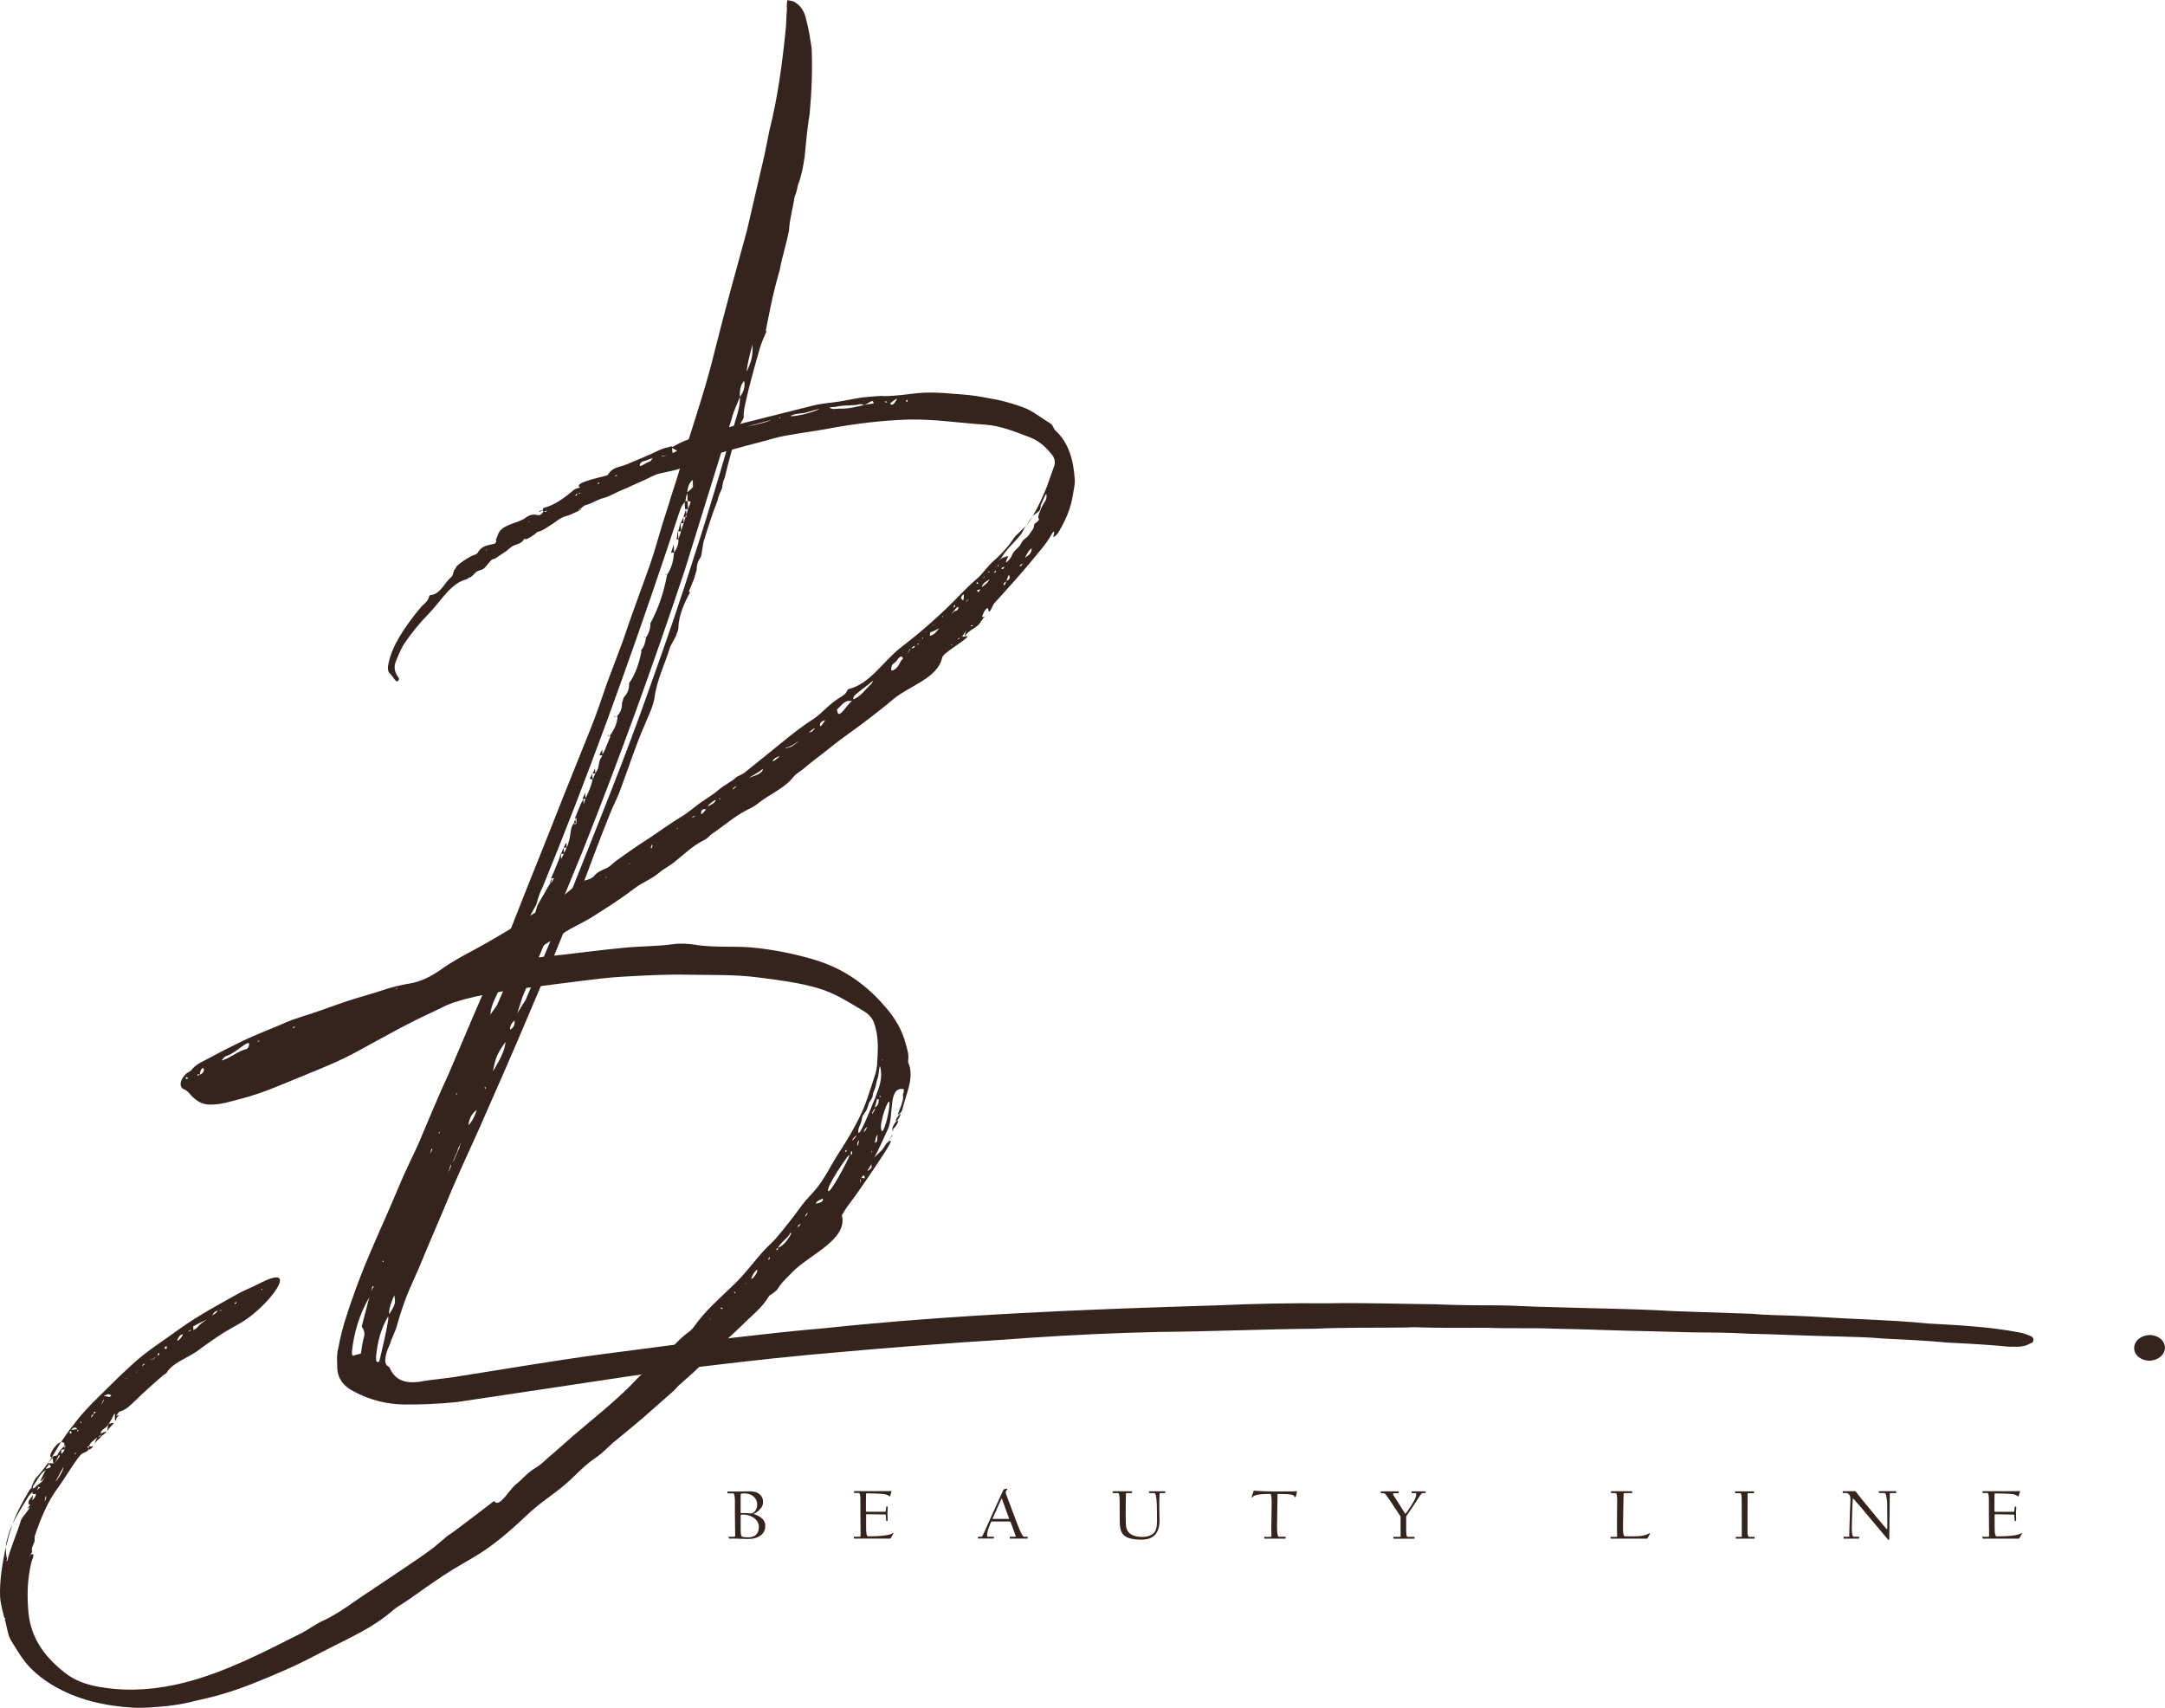 <?xml version="1.0" encoding="UTF-8"?> <svg xmlns="http://www.w3.org/2000/svg" width="71" height="56" viewBox="0 0 71 56" fill="none"><g clip-path="url(#clip0_8_3891)"><path fill-rule="evenodd" clip-rule="evenodd" d="M34.614 14.119C34.541 14.052 34.541 13.938 34.439 13.879C34.137 13.7 33.88 13.478 33.564 13.36C33.282 13.26 33.033 13.18 32.731 13.113C32.462 13.067 32.099 12.987 31.776 12.954C31.252 12.915 30.66 12.836 30.103 12.89C29.739 12.925 29.384 12.986 29.041 12.986C28.839 12.979 28.672 12.993 28.476 13.014C28.166 13.034 27.872 13.109 27.542 13.163C27.239 13.212 26.958 13.224 26.662 13.299L24.431 13.859C24.162 13.926 23.847 14.034 23.578 14.102C23.417 14.143 23.235 14.218 23.074 14.257C22.725 14.345 22.382 14.458 22.06 14.654C22.06 14.654 21.992 14.614 22 14.64C21.839 14.681 21.731 14.707 21.604 14.768C21.247 14.943 20.859 15.097 20.522 15.238C20.314 15.319 20.086 15.319 19.945 15.554C19.924 15.587 19.898 15.595 19.845 15.607C19.549 15.682 18.79 15.844 19.026 15.985C18.946 16.005 18.865 16.025 18.818 16.064C18.489 16.346 18.174 16.568 17.825 16.655C17.799 16.663 17.811 16.716 17.791 16.749L17.825 16.769C17.766 16.87 17.691 16.917 17.597 16.883C17.476 16.857 17.368 16.883 17.248 16.97C16.959 17.186 16.415 17.179 16.315 17.574C16.294 17.608 16.282 17.668 16.261 17.702L16.276 17.755C16.276 17.755 16.255 17.789 16.235 17.822L16.153 17.842C15.966 17.889 15.798 17.903 15.678 18.104C15.657 18.139 15.637 18.171 15.584 18.184C15.396 18.23 14.887 18.588 14.954 18.627C14.907 18.667 14.887 18.7 14.873 18.761C14.859 18.82 14.846 18.881 14.799 18.921C14.565 19.123 14.471 19.431 14.175 19.505C14.148 19.511 14.087 19.498 14.075 19.558C14.034 19.739 13.88 19.806 13.772 19.948C13.531 20.236 13.296 20.551 13.096 20.887C12.935 21.155 12.808 21.443 12.742 21.744C12.716 21.866 12.695 22.013 12.803 22.1C12.877 22.167 12.999 22.421 13.06 22.32C13.081 22.285 13.099 22.253 13.06 22.206C12.932 22.039 12.911 21.844 12.985 21.683C13.073 21.462 13.159 21.241 13.286 21.066C13.494 20.757 13.755 20.436 14.05 20.135C14.458 19.718 14.766 19.129 15.303 18.993C15.33 18.987 15.35 18.953 15.377 18.946C15.485 18.92 15.565 18.786 15.638 18.739C15.739 18.686 15.826 18.692 15.893 18.619L16.114 18.363C16.161 18.323 16.222 18.337 16.268 18.294L16.537 18.113C16.639 18.059 16.725 17.953 16.825 17.898C16.952 17.837 17.094 17.831 17.174 17.697C17.215 17.63 17.201 17.691 17.255 17.677C17.363 17.65 17.456 17.569 17.531 17.522C17.578 17.482 17.598 17.449 17.651 17.435C17.813 17.395 17.907 17.313 18.054 17.221C18.227 17.12 18.362 16.972 18.577 16.919C18.738 16.878 19.195 16.651 19.034 16.69C19.007 16.696 18.993 16.757 18.987 16.73C18.973 16.677 19.007 16.697 19.007 16.697C19.081 16.651 19.148 16.576 19.201 16.563C19.417 16.509 19.583 16.382 19.799 16.328C19.987 16.281 20.209 16.139 20.418 16.059C20.626 15.978 20.828 15.871 21.008 15.797C21.216 15.716 21.41 15.582 21.626 15.528C21.948 15.447 22.312 15.412 22.579 15.231C22.653 15.184 22.733 15.164 22.788 15.15C22.922 15.116 23.09 14.988 23.251 14.947C23.761 14.82 24.292 14.657 24.829 14.523C25.178 14.436 25.494 14.328 25.796 14.28C26.233 14.199 26.676 14.144 27.086 14.069C27.986 13.899 28.9 13.784 29.807 13.756C30.66 13.74 31.494 13.873 32.307 13.924C32.831 13.963 33.248 14.144 33.753 14.33C34.069 14.45 34.292 14.65 34.5 14.912C34.581 15.005 34.622 15.166 34.567 15.294L34.334 15.95C34.193 16.3 34.046 16.621 33.866 16.922C33.892 16.916 33.886 16.888 33.913 16.881C33.96 16.841 34.06 16.788 34.101 16.721C34.14 16.654 34.119 16.574 34.14 16.54C34.201 16.44 34.313 16.099 34.321 16.239C34.321 16.467 34.248 16.399 34.127 16.715C34.094 16.808 34.033 16.91 34.054 16.989C34.06 17.016 34.08 16.983 34.068 17.042C34.035 17.136 33.921 17.136 33.913 17.223C33.913 17.337 33.819 17.418 33.759 17.518C33.679 17.652 33.565 17.652 33.492 17.812C33.418 17.973 33.236 18.048 33.19 18.201C33.155 18.294 33.089 18.368 32.995 18.449C32.989 18.422 33.002 18.361 33.022 18.329C33.042 18.294 33.081 18.229 33.056 18.235C32.975 18.256 32.761 18.308 32.761 18.424C32.746 18.371 32.82 18.323 32.84 18.29C33.02 17.987 33.283 17.78 33.498 17.497C33.559 17.398 33.592 17.302 33.659 17.229L33.384 17.497C33.243 17.619 33.19 17.745 33.102 17.853C32.927 18.068 32.746 18.256 32.559 18.416C32.35 18.611 32.23 18.812 32.042 18.973C31.854 19.134 31.693 19.288 31.511 19.477C30.901 20.113 30.223 20.71 29.553 21.222C28.957 21.685 28.54 22.416 27.842 22.591C27.789 22.605 27.775 22.665 27.755 22.699C27.695 22.799 27.54 22.866 27.419 22.955C27.152 23.136 26.956 23.384 26.689 23.566C26.319 23.802 26.011 24.049 25.702 24.297C25.488 24.466 25.253 24.667 25.038 24.835L24.422 25.331C24.375 25.372 24.348 25.378 24.348 25.378C24.275 25.425 24.193 25.445 24.146 25.486C23.985 25.64 23.777 25.721 23.589 25.882C23.448 26.004 23.301 26.097 23.105 26.231C22.809 26.42 22.582 26.648 22.307 26.802C21.985 26.997 21.696 27.212 21.354 27.44C20.984 27.676 20.596 27.944 20.233 28.206C20.112 28.293 20.025 28.401 19.898 28.462C19.743 28.529 19.589 28.596 19.502 28.703C19.414 28.811 19.281 28.844 19.173 28.872C19.146 28.878 19.106 28.945 19.079 28.953C18.836 29.014 18.642 29.262 18.422 29.404C15.512 31.133 17.78 29.864 15.998 30.895C15.476 31.197 14.939 31.445 14.455 31.795C14.139 32.016 13.81 32.184 13.455 32.245C13.126 32.3 12.83 32.373 12.514 32.481C12.198 32.588 11.822 32.684 11.453 32.804C11.056 32.932 10.667 33.086 10.271 33.215C9.981 33.315 9.687 33.39 9.378 33.524C8.942 33.719 8.419 33.908 7.935 34.143C7.58 34.318 7.223 34.493 6.847 34.702C6.647 34.809 6.41 34.897 6.263 35.104C6.216 35.145 6.163 35.159 6.116 35.198C5.928 35.358 5.828 35.641 6.05 35.726C6.179 35.779 6.238 35.907 6.346 35.993C6.495 36.127 6.662 36.227 6.918 36.219C7.26 36.219 7.55 36.118 7.871 36.037C8.624 35.848 9.288 35.538 10.04 35.235C10.585 35.014 11.155 34.784 11.733 34.468C12.511 34.045 13.311 33.588 14.129 33.211L14.511 33.028C14.915 32.813 15.818 32.562 17.736 32.333L19.12 32.156C19.563 32.102 20.007 32.047 20.43 32.025C21.163 31.983 21.895 31.943 22.614 31.962C23.359 31.974 24.126 31.952 24.865 32.05C25.544 32.136 26.222 32.222 26.842 32.407C27.366 32.56 27.811 32.847 28.315 33.148C28.382 33.189 28.45 33.228 28.531 33.322C28.645 33.435 28.686 33.596 28.72 33.73C28.822 34.131 28.783 34.539 28.763 34.915C28.75 35.089 28.703 35.243 28.636 35.43C28.521 35.772 28.415 36.141 28.268 36.463C28.047 36.944 27.806 37.347 27.518 37.79C27.25 38.198 27.05 38.648 26.742 39.009C26.588 39.19 26.427 39.345 26.299 39.519C26.045 39.869 25.743 40.257 25.435 40.619C25.3 40.767 25.112 40.928 24.959 41.109C24.671 41.438 24.416 41.786 24.095 42.094C23.705 42.477 23.284 42.838 22.935 43.269C22.847 43.376 22.767 43.511 22.653 43.624L22.485 43.752C22.13 44.041 21.828 44.431 21.452 44.752C21.266 44.913 21.062 45.02 20.862 45.242C20.547 45.577 20.198 45.892 19.823 46.215C19.494 46.497 19.139 46.786 18.81 47.068L18.132 47.665C17.918 47.834 17.763 48.015 17.589 48.114C17.313 48.269 17.119 48.517 16.905 48.685C16.67 48.887 16.382 49.443 16.214 49.23L16.203 49.217C15.751 49.568 15.397 49.83 15.091 50.062C14.951 50.169 14.823 50.268 14.684 50.354C14.518 50.491 14.356 50.636 14.2 50.761C13.912 50.977 13.643 51.157 13.375 51.338L12.154 52.157C11.637 52.486 11.141 52.896 10.577 53.151C10.322 53.272 10.108 53.439 9.879 53.554C8.638 54.18 7.376 54.838 6.032 55.176C5.172 55.392 4.305 55.468 3.446 55.342C3.002 55.283 2.544 55.17 2.154 54.869C1.514 54.375 1.016 53.76 0.933 52.87C0.885 52.341 0.891 51.798 1.03 51.223C1.044 51.162 1.157 50.934 1.049 50.962L0.996 50.977C1.016 50.942 1.063 50.903 1.049 50.849C1.029 50.767 1.069 50.7 1.122 50.574C1.157 50.48 1.116 50.434 1.149 50.34C1.329 49.811 1.556 49.241 1.899 48.785C2.154 48.436 2.347 48.075 2.63 47.72C2.718 47.612 2.865 47.633 2.918 47.505C2.885 47.484 2.912 47.478 2.877 47.458C2.843 47.438 2.871 47.431 2.924 47.417C2.951 47.297 3.079 47.236 3.192 47.123C3.132 47.222 3.085 47.377 3.125 47.31C3.184 47.21 3.406 47.068 3.298 47.096L3.219 47.116C3.265 47.076 3.319 47.062 3.312 47.035C3.272 46.875 3.467 46.854 3.547 46.72L3.541 46.694L3.568 46.688L3.668 46.521C3.688 46.486 3.755 46.299 3.776 46.38C3.762 46.327 3.755 46.641 3.796 46.574L3.829 46.48C3.829 46.48 3.923 46.399 3.896 46.405L3.815 46.425C3.835 46.393 3.896 46.291 3.923 46.285C4.137 46.23 4.272 46.082 4.433 45.929C4.709 45.661 5.011 45.387 5.34 45.105C5.387 45.064 5.44 45.05 5.46 45.017C5.661 44.682 6.138 44.534 6.453 44.312C6.741 44.097 7.057 43.876 7.351 43.688L7.876 43.386C8.769 42.891 9.956 41.327 8.492 42.093C8.29 42.2 8.056 42.288 7.854 42.395C7.202 42.759 6.498 43.135 5.894 43.571C5.363 43.961 4.793 44.303 4.264 44.807C4.103 44.961 3.915 45.122 3.734 45.31C3.278 45.767 2.788 46.202 2.406 46.727C2.251 46.907 2.131 47.109 2.004 47.283C2.03 47.277 2.065 47.296 2.065 47.296C2.159 47.33 2.085 47.377 2.12 47.397C2.079 47.464 1.958 47.551 1.985 47.545C1.965 47.58 1.877 47.686 1.885 47.712C1.838 47.753 1.744 47.718 1.73 47.779L1.703 47.785C1.536 48.027 1.389 48.235 1.187 48.456C1.119 48.529 1.013 48.785 1.039 48.777L0.972 48.852C0.751 49.22 0.537 49.617 0.404 49.991C0.551 49.669 0.759 49.359 0.939 49.058C0.98 48.991 1.054 48.944 1.074 48.91C1.054 48.944 1.068 48.997 1.094 48.989C1.061 49.083 0.941 49.17 0.933 49.258C0.927 49.345 0.988 49.358 1.007 49.325L0.919 49.432C1.08 49.392 0.731 49.707 0.684 49.861C0.543 50.323 0.357 50.713 0.243 51.168C0.243 51.168 0.224 51.203 0.216 51.175C0.21 51.148 0.236 51.14 0.229 51.114C0.194 50.98 0.194 50.866 0.188 50.725C0.075 51.295 -0.019 51.831 0.003 52.366C0.011 52.62 0.227 53.363 0.166 53.123L0.152 53.069L0.146 53.043L0.179 53.063C0.179 53.063 0.158 53.097 0.164 53.123L0.185 53.204C0.24 53.417 0.266 53.639 0.36 53.785C0.509 54.033 0.658 54.28 0.825 54.495C1.074 54.802 1.398 55.063 1.735 55.262C2.542 55.743 3.45 55.941 4.377 55.994C4.754 56.013 5.142 55.972 5.506 55.938C5.728 55.91 5.975 55.875 6.165 55.828C6.567 55.727 6.95 55.66 7.373 55.524C8.01 55.336 8.655 55.06 9.3 54.783C9.79 54.575 10.294 54.306 10.723 54.085C11.482 53.695 12.254 53.36 12.885 52.801C13.026 52.68 13.228 52.574 13.422 52.438C13.783 52.176 14.158 51.917 14.514 51.678C15.477 51.039 15.862 51.022 17.246 49.712C17.407 49.559 17.595 49.397 17.763 49.269C18.098 49.014 18.367 48.832 18.669 48.557C18.924 48.322 19.192 48.027 19.535 47.8C19.802 47.617 19.978 47.403 20.192 47.235C20.594 46.906 20.997 46.577 21.346 46.262L22.071 45.624C22.165 45.544 22.205 45.476 22.252 45.435C22.554 45.161 22.91 44.872 23.198 44.543C23.533 44.173 23.982 43.805 24.37 43.422C24.666 43.121 24.981 42.898 25.222 42.497C25.242 42.464 25.295 42.45 25.344 42.409C25.391 42.369 25.464 42.322 25.485 42.288C25.626 42.054 25.813 41.893 25.993 41.705C26.537 41.141 27.812 40.65 27.609 39.847C27.689 39.713 27.769 39.579 27.856 39.471C28.071 39.189 28.279 38.882 28.445 38.64C28.694 38.266 29.45 37.193 29.141 37.44C29.121 37.473 29.101 37.506 29.115 37.447C29.068 37.486 29.027 37.554 28.988 37.621C28.907 37.755 28.759 37.849 28.672 37.957C28.846 37.628 28.972 37.341 29.121 37.018C29.322 36.569 29.124 35.68 29.589 35.705C29.677 35.711 29.63 35.751 29.636 35.778C29.65 35.831 29.603 35.871 29.61 35.898C29.671 36.14 29.342 36.648 29.483 36.528C29.53 36.487 29.577 36.449 29.591 36.388C29.697 35.906 29.952 35.443 29.83 34.961C29.816 34.908 29.769 34.833 29.783 34.773C29.816 34.566 29.742 34.385 29.702 34.224C29.586 33.769 29.343 33.374 29.06 33.047C28.407 32.272 27.646 31.751 26.718 31.472C26.1 31.285 25.468 31.16 24.849 31.087C24.17 31.001 23.478 31.09 22.792 30.977C22.584 30.945 22.321 30.924 22.074 30.959C21.549 31.034 21.033 31.021 20.474 31.076C19.58 31.158 18.727 31.286 17.806 31.375L17.335 31.437C17.335 31.437 17.268 31.397 17.288 31.364C17.309 31.33 17.382 31.285 17.409 31.277C17.623 31.222 17.77 31.015 17.972 30.907L18.442 30.619C18.783 30.391 19.173 30.236 19.516 30.007C19.959 29.725 20.402 29.443 20.784 29.148C21.045 28.941 21.361 28.833 21.596 28.632C21.784 28.471 21.966 28.396 22.154 28.235C22.462 27.988 22.737 27.719 23.093 27.545C23.22 27.484 23.281 27.384 23.354 27.337C23.771 27.061 24.046 26.793 24.475 26.571C24.577 26.517 24.73 26.45 24.824 26.37C25.226 26.041 25.723 25.86 26.025 25.47C26.112 25.363 26.239 25.303 26.333 25.222C26.662 24.94 26.977 24.719 27.333 24.43C27.642 24.182 27.985 23.953 28.32 23.699C28.655 23.443 28.99 23.189 29.32 22.906C29.816 22.496 30.751 22.234 30.896 21.57C30.91 21.51 30.957 21.47 31.004 21.429C31.239 21.228 31.958 20.791 31.662 20.866L31.635 20.872C31.756 20.671 31.97 20.617 32.105 20.47C32.172 20.395 32.225 20.269 32.299 20.222C32.246 20.236 32.219 20.242 32.211 20.216C32.238 20.096 32.379 19.862 32.405 19.968L32.419 20.021C32.454 20.155 32.546 19.846 32.614 19.773C33.083 19.257 33.553 18.739 33.988 18.202C34.162 17.987 34.296 17.841 34.417 17.639C34.437 17.607 34.572 17.345 34.57 17.459C34.564 17.546 34.523 17.613 34.551 17.605C34.605 17.591 34.672 17.518 34.713 17.451C34.954 17.048 35.115 16.666 35.181 16.251C35.2 16.105 35.261 15.889 35.246 15.723C35.206 15.107 35.056 14.519 34.611 14.116L34.614 14.119ZM25.594 13.709L25.541 13.723L25.588 13.683L25.594 13.709ZM25.219 13.804C24.984 13.892 24.359 14.021 24.574 13.966C24.788 13.912 25.453 13.717 25.219 13.804ZM26.837 13.427C26.427 13.616 25.763 13.697 25.97 13.616C26.151 13.541 26.272 13.569 26.433 13.528C26.541 13.502 26.964 13.366 26.836 13.427H26.837ZM23.594 14.271C23.486 14.297 23.143 14.411 23.271 14.352C23.4 14.291 23.702 14.244 23.594 14.271ZM28.645 13.229C28.565 13.249 28.451 13.249 28.343 13.277C28.074 13.344 27.806 13.411 27.517 13.399C27.429 13.393 27.329 13.446 27.196 13.366C27.302 13.339 27.363 13.352 27.416 13.338C27.686 13.271 27.955 13.318 28.223 13.249C28.249 13.243 28.317 13.282 28.343 13.276C28.451 13.248 28.611 13.095 28.631 13.174C28.637 13.201 28.672 13.221 28.645 13.227V13.229ZM22.185 14.796C22.13 14.809 22.064 14.883 22.05 14.829L22.042 14.689C22.11 14.729 22.238 14.782 22.185 14.796ZM22.869 14.567C22.789 14.587 22.648 14.707 22.628 14.628L22.622 14.601C22.622 14.601 22.609 14.547 22.636 14.54C22.69 14.526 22.77 14.506 22.864 14.54C22.864 14.54 22.899 14.561 22.87 14.567H22.869ZM21.324 15.125C21.189 15.16 20.954 15.361 20.981 15.239C20.994 15.18 21.041 15.139 21.122 15.119C21.23 15.092 21.303 15.044 21.41 15.018C21.363 15.058 21.351 15.117 21.324 15.125ZM21.82 14.943C21.767 14.957 21.712 14.969 21.679 14.949C21.82 14.943 21.928 14.915 21.82 14.943ZM29.027 13.16C29.054 13.154 29.087 13.173 29.095 13.199C29.033 13.187 29.007 13.194 29.027 13.16ZM29.411 13.093C29.331 13.227 29.27 13.327 29.188 13.233C29.282 13.152 29.45 13.026 29.411 13.093ZM29.766 13.146C29.772 13.173 29.719 13.185 29.713 13.16C29.706 13.134 29.733 13.126 29.733 13.126C29.733 13.126 29.753 13.091 29.76 13.12L29.766 13.146ZM20.242 15.596L20.134 15.623C20.187 15.609 20.181 15.582 20.208 15.576C20.208 15.576 20.267 15.59 20.241 15.596H20.242ZM19.652 15.858L19.597 15.872C19.597 15.872 19.632 15.779 19.644 15.832L19.651 15.858H19.652ZM18.921 16.242L18.868 16.256C18.868 16.256 18.861 16.23 18.888 16.222C18.888 16.222 18.909 16.187 18.935 16.181C18.916 16.215 18.922 16.242 18.922 16.242H18.921ZM19.021 16.187C18.995 16.194 18.987 16.167 18.96 16.173L19.013 16.159C19.013 16.159 19.048 16.18 19.02 16.186L19.021 16.187ZM17.766 16.76C17.772 16.786 17.766 16.76 17.733 16.739C17.759 16.733 17.753 16.705 17.759 16.733L17.766 16.76ZM17.686 16.78C17.659 16.786 17.706 16.747 17.706 16.747L17.733 16.741C17.739 16.768 17.712 16.774 17.712 16.774L17.686 16.78ZM17.888 16.786C17.861 16.793 17.853 16.766 17.853 16.766L17.907 16.752L17.933 16.746C17.986 16.732 17.886 16.786 17.886 16.786H17.888ZM17.345 17.123L17.338 17.097L17.373 17.117L17.346 17.123H17.345ZM15.969 18.009C15.948 18.043 15.962 18.096 15.955 18.07L15.948 18.043C15.942 18.017 15.989 17.976 15.969 18.009ZM33.661 17.237C33.72 17.136 33.781 17.036 33.869 16.928C33.808 17.03 33.748 17.129 33.661 17.237ZM33.83 18.02C33.817 18.195 33.656 18.235 33.615 18.301C33.662 18.146 33.856 17.898 33.83 18.02ZM32.748 18.491C32.734 18.552 32.742 18.578 32.715 18.584C32.709 18.558 32.728 18.524 32.748 18.491ZM32.689 18.592L32.629 18.578C32.656 18.572 32.689 18.592 32.689 18.592ZM32.944 18.584C32.923 18.619 32.903 18.652 32.877 18.658L32.85 18.664C32.836 18.611 32.889 18.597 32.944 18.583V18.584ZM32.44 18.739C32.44 18.739 32.474 18.759 32.446 18.765L32.385 18.751L32.438 18.737L32.44 18.739ZM33.446 18.542C33.467 18.508 33.493 18.502 33.548 18.488C33.481 18.561 33.434 18.602 33.446 18.542ZM32.593 18.786C32.614 18.751 32.632 18.719 32.66 18.712C32.675 18.765 32.621 18.779 32.593 18.786ZM32.285 18.92L32.264 18.954L32.238 18.96C32.238 18.96 32.325 18.854 32.285 18.92ZM32.199 19.255C32.219 19.107 32.354 19.074 32.447 18.993C32.394 19.121 32.294 19.174 32.199 19.255ZM32.044 19.095C32.07 19.088 32.078 19.115 32.078 19.115C32.078 19.115 32.084 19.141 32.058 19.149L32.023 19.129C32.023 19.129 32.017 19.102 32.044 19.095ZM33.005 19.052C32.986 19.087 32.938 19.24 32.925 19.187C32.898 19.079 32.966 19.119 33.005 19.052C33.025 19.018 33.078 18.778 33.105 18.886C33.139 19.02 33.025 19.02 33.005 19.052ZM32.066 19.402C32.059 19.375 32.025 19.355 32.051 19.349L32.16 19.322C32.113 19.363 32.08 19.456 32.066 19.402ZM31.561 19.67L31.522 19.623C31.488 19.603 31.616 19.428 31.61 19.516C31.604 19.603 31.604 19.717 31.563 19.67H31.561ZM31.69 19.723C31.71 19.69 31.729 19.656 31.757 19.65C31.716 19.717 31.649 19.79 31.69 19.723ZM31.273 19.884L31.294 19.851C31.313 19.818 31.32 19.845 31.327 19.871C31.327 19.871 31.288 19.938 31.28 19.912L31.273 19.885V19.884ZM31.428 19.93C31.408 20.079 31.32 19.957 31.2 20.158C31.233 20.065 31.453 19.81 31.428 19.93ZM30.898 20.207L30.924 20.2C30.924 20.2 30.91 20.26 30.904 20.235L30.898 20.208V20.207ZM30.596 20.481L30.629 20.501L30.602 20.508L30.596 20.481ZM30.34 20.716L30.367 20.71C30.373 20.737 30.314 20.724 30.34 20.716ZM30.489 20.851C30.51 20.816 30.489 20.737 30.516 20.731C30.596 20.71 30.697 20.657 30.798 20.603C30.712 20.71 30.651 20.81 30.489 20.851ZM30.228 20.946C30.248 20.912 30.275 20.905 30.275 20.905C30.281 20.932 30.254 20.938 30.228 20.946ZM31.893 20.528L31.867 20.534C31.84 20.54 31.832 20.514 31.832 20.514L31.887 20.501C31.887 20.501 31.92 20.522 31.893 20.528ZM30.134 21.027C30.16 21.021 30.154 20.994 30.181 20.988C30.181 20.988 30.16 21.021 30.134 21.027ZM31.679 20.696C31.659 20.729 31.632 20.851 31.64 20.877C31.613 20.883 31.579 20.863 31.552 20.871C31.64 20.765 31.713 20.603 31.679 20.696ZM30.074 21.128C30.101 21.122 30.121 21.088 30.121 21.088C30.136 21.142 30.107 21.149 30.074 21.128ZM29.88 21.262C29.927 21.222 29.948 21.189 30.001 21.175C29.995 21.261 29.933 21.248 29.88 21.262ZM29.774 21.403C29.813 21.336 29.827 21.275 29.854 21.269C29.86 21.295 29.692 21.537 29.774 21.403ZM31.433 20.958L31.407 20.965C31.407 20.965 31.427 20.93 31.453 20.924L31.48 20.918C31.467 20.941 31.451 20.954 31.433 20.958ZM29.553 21.659C29.473 21.793 29.426 21.947 29.238 21.994C29.212 21.886 29.245 21.793 29.318 21.746C29.419 21.693 29.506 21.47 29.58 21.538C29.653 21.605 29.573 21.626 29.553 21.659ZM31.198 21.16L31.192 21.133C31.21 21.129 31.221 21.136 31.225 21.153L31.198 21.16ZM28.949 22.095C28.967 22.091 28.984 22.086 29.002 22.081L28.949 22.095ZM28.506 22.491C28.345 22.646 28.244 22.813 27.989 22.934C27.963 22.827 28.063 22.774 28.157 22.693C28.298 22.573 28.445 22.477 28.633 22.317C28.6 22.41 28.553 22.451 28.506 22.491ZM27.466 23.351L27.446 23.271C27.56 23.157 27.667 23.017 27.802 22.983C27.828 22.977 27.889 22.989 27.942 22.977C27.755 23.137 27.52 23.566 27.466 23.352V23.351ZM26.89 23.781C26.903 23.607 27.031 23.661 27.072 23.594C27.033 23.661 26.892 23.895 26.89 23.781ZM26.723 23.909C26.643 23.929 26.656 23.982 26.629 23.989C26.576 24.003 26.521 24.017 26.474 24.057C26.548 24.011 26.615 23.936 26.689 23.889C26.689 23.889 26.75 23.901 26.721 23.909H26.723ZM25.978 24.466C25.904 24.513 25.817 24.506 25.77 24.547C25.77 24.547 25.763 24.52 25.79 24.513C25.951 24.472 26.072 24.385 26.192 24.297C26.125 24.371 26.051 24.418 25.976 24.466H25.978ZM25.373 24.903C25.441 24.829 25.521 24.809 25.576 24.795C25.414 24.949 25.259 25.016 25.373 24.903ZM24.555 25.506C24.702 25.413 24.857 25.346 24.998 25.224C24.998 25.224 25.024 25.218 25.018 25.191C25.032 25.358 24.79 25.419 24.555 25.506ZM24.165 25.774L24.024 25.895C24.038 25.835 24.085 25.795 24.165 25.774ZM23.616 26.197C23.622 26.224 23.555 26.183 23.581 26.177L23.609 26.171L23.616 26.197ZM23.461 26.264C23.4 26.364 23.293 26.392 23.22 26.439C23.213 26.412 23.24 26.404 23.259 26.372C23.306 26.331 23.52 26.164 23.461 26.264ZM22.991 26.666C22.997 26.579 23.018 26.546 23.099 26.526C23.099 26.526 23.134 26.546 23.159 26.539C23.093 26.612 22.985 26.754 22.991 26.666ZM22.789 26.774L22.736 26.788C22.742 26.815 22.683 26.802 22.683 26.802C22.736 26.788 22.73 26.762 22.756 26.755C22.756 26.755 22.816 26.768 22.789 26.776V26.774ZM22.232 27.17L22.179 27.184L22.226 27.144L22.232 27.17ZM21.366 27.814C21.36 27.788 21.305 27.8 21.332 27.794C21.358 27.788 21.372 27.727 21.365 27.701C21.365 27.701 21.391 27.694 21.399 27.721C21.399 27.721 21.372 27.843 21.366 27.814ZM20.608 28.318L20.635 28.312L20.662 28.306C20.668 28.332 20.582 28.326 20.608 28.32V28.318ZM19.87 28.789L19.863 28.763L19.89 28.756C19.89 28.756 19.876 28.816 19.87 28.791V28.789ZM13.016 32.418L13.023 32.445C13.016 32.418 12.988 32.425 12.988 32.425C12.988 32.425 13.002 32.365 13.008 32.392L13.015 32.418H13.016ZM9.652 33.691C9.626 33.697 9.579 33.738 9.599 33.705C9.613 33.683 9.628 33.67 9.646 33.665C9.646 33.665 9.673 33.658 9.679 33.685L9.652 33.691ZM8.168 34.264C8.142 34.384 8.088 34.398 8.06 34.404C7.791 34.471 7.536 34.706 7.268 34.773C7.329 34.674 7.403 34.625 7.456 34.613C7.697 34.552 8.22 34.022 8.167 34.264H8.168ZM8.505 34.122L8.485 34.156C8.485 34.156 8.423 34.142 8.45 34.136L8.477 34.129C8.477 34.129 8.524 34.09 8.503 34.123L8.505 34.122ZM6.558 35.237C6.537 35.157 6.651 34.928 6.684 35.062C6.705 35.142 6.611 35.223 6.558 35.237ZM6.135 35.372L6.108 35.379C6.082 35.385 6.088 35.297 6.122 35.318L6.157 35.338C6.191 35.358 6.136 35.372 6.136 35.372H6.135ZM6.478 35.258L6.471 35.232L6.498 35.226C6.525 35.219 6.531 35.246 6.559 35.24C6.504 35.254 6.485 35.287 6.478 35.26V35.258ZM28.928 34.77L28.922 34.744L28.957 34.763L28.93 34.769L28.928 34.77ZM28.716 35.964C28.521 36.439 28.154 37.358 28.146 37.104C28.146 36.99 28.172 36.982 28.24 36.795C28.273 36.701 28.252 36.62 28.34 36.513C28.428 36.405 28.46 36.311 28.487 36.191C28.52 36.098 28.614 36.017 28.62 35.931C28.62 35.817 28.688 35.744 28.714 35.622C28.741 35.502 28.767 35.382 28.8 35.287C28.827 35.166 28.839 34.878 28.867 34.986C28.955 35.333 28.835 35.648 28.716 35.964ZM28.863 35.982C28.857 35.956 28.816 35.909 28.85 35.929L28.883 35.949L28.863 35.984V35.982ZM28.822 36.049C28.808 36.108 28.822 36.163 28.783 36.23C28.763 36.263 28.716 36.303 28.689 36.31L28.763 36.035C28.763 36.035 28.797 36.056 28.824 36.049H28.822ZM29.171 36.188C29.165 36.503 28.958 37.266 28.904 37.052L28.897 37.026C28.836 36.785 29.177 35.873 29.171 36.188ZM28.6 36.531C28.586 36.478 28.653 36.403 28.694 36.336C28.706 36.391 28.64 36.464 28.6 36.531ZM29.514 36.53C29.581 36.456 29.475 36.711 29.4 36.757C29.326 36.804 29.42 36.609 29.514 36.53ZM28.338 37.082C28.352 37.023 28.398 36.982 28.446 36.941C28.393 37.069 28.305 37.177 28.338 37.082ZM29.426 36.751C29.5 36.704 29.414 36.926 29.292 37.011C29.298 37.04 29.285 37.099 29.265 37.133C29.285 37.1 29.271 37.046 29.265 37.019C29.238 37.026 29.325 36.806 29.426 36.751ZM27.963 37.403L27.956 37.377C27.949 37.35 28.13 37.161 28.071 37.263C28.032 37.33 27.983 37.37 27.983 37.37L27.963 37.405V37.403ZM8.593 42.271L8.599 42.297C8.581 42.301 8.57 42.294 8.564 42.277C8.564 42.277 8.585 42.242 8.591 42.271H8.593ZM28.777 37.228C28.758 37.375 28.797 37.422 28.697 37.476C28.677 37.397 28.783 37.141 28.777 37.228ZM28.166 37.411C28.16 37.498 28.125 37.592 28.119 37.565C28.093 37.458 28.18 37.35 28.166 37.411ZM29.26 37.221C29.307 37.18 29.221 37.288 29.16 37.387C29.201 37.32 29.234 37.227 29.26 37.221ZM7.708 42.721C7.702 42.695 7.789 42.701 7.761 42.707C7.735 42.714 7.769 42.734 7.741 42.742L7.714 42.748L7.688 42.754C7.681 42.728 7.714 42.748 7.708 42.72V42.721ZM27.711 37.752C27.711 37.752 27.75 37.685 27.758 37.712L27.764 37.738L27.744 37.773L27.711 37.752ZM29.162 37.387C29.17 37.414 29.141 37.422 29.149 37.448L29.123 37.455C29.116 37.428 29.143 37.422 29.163 37.387H29.162ZM27.806 38.013C27.639 38.368 27.091 39.36 27.163 38.972C27.216 38.73 28.068 37.464 27.806 38.013ZM27.947 37.777C27.953 37.804 27.941 37.865 27.914 37.871L27.9 37.818C27.894 37.791 27.934 37.724 27.941 37.751L27.947 37.777ZM7.146 42.976C7.107 43.043 7.032 43.089 6.958 43.136L6.999 43.069C7.019 43.035 7.066 42.996 7.146 42.976ZM7.26 42.976L7.234 42.982L7.199 42.962L7.226 42.955C7.226 42.955 7.285 42.968 7.26 42.974V42.976ZM28.592 37.73C28.598 37.757 28.606 37.784 28.579 37.79C28.573 37.763 28.592 37.73 28.592 37.73ZM6.334 43.493C6.509 43.394 6.662 43.325 6.789 43.266C6.716 43.312 6.642 43.359 6.548 43.44C6.501 43.481 6.442 43.582 6.36 43.601L6.334 43.609C6.354 43.575 6.334 43.493 6.334 43.493ZM6.28 43.621C6.254 43.627 6.199 43.642 6.179 43.674C6.193 43.615 6.219 43.607 6.28 43.621ZM5.817 43.936C5.87 43.808 5.917 43.769 5.999 43.748C5.992 43.835 5.784 44.03 5.817 43.936ZM28.586 38.272C28.592 38.298 28.404 38.459 28.465 38.359L28.586 38.158C28.565 38.191 28.579 38.245 28.586 38.272ZM5.44 44.144C5.44 44.144 5.466 44.138 5.474 44.164C5.474 44.164 5.468 44.251 5.434 44.231L5.401 44.211C5.366 44.191 5.421 44.178 5.44 44.144ZM28.357 38.613C28.371 38.666 28.27 38.607 28.243 38.613C28.29 38.573 28.331 38.506 28.345 38.559L28.359 38.612L28.357 38.613ZM4.947 44.577C4.973 44.571 5.008 44.591 5.008 44.591C5.022 44.531 5.075 44.518 5.175 44.463C5.175 44.463 5.169 44.437 5.182 44.376L5.235 44.362C5.208 44.368 5.221 44.423 5.221 44.423C5.194 44.429 5.174 44.463 5.174 44.463C5.072 44.517 5.053 44.551 5.006 44.591C5.006 44.591 4.919 44.585 4.945 44.577H4.947ZM28.219 38.758C28.213 38.732 28.199 38.679 28.219 38.645C28.226 38.671 28.246 38.866 28.219 38.758ZM4.724 44.719C4.724 44.719 4.759 44.739 4.731 44.746C4.704 44.752 4.684 44.786 4.684 44.786L4.657 44.792C4.677 44.758 4.698 44.725 4.724 44.719ZM26.742 39.471C26.782 39.404 26.829 39.364 26.883 39.349L26.983 39.295C27.017 39.429 26.848 39.443 26.742 39.469V39.471ZM4.477 44.98L4.504 44.973L4.457 45.014L4.477 44.98ZM4.101 45.189C4.101 45.189 4.216 45.189 4.189 45.195C4.162 45.201 4.101 45.189 4.101 45.189L4.081 45.221C4.081 45.221 4.075 45.195 4.101 45.189ZM26.482 39.794C26.462 39.828 26.441 39.861 26.394 39.901C26.429 39.808 26.494 39.735 26.482 39.794ZM3.417 45.76L3.444 45.753C3.499 45.739 3.544 45.699 3.579 45.719C3.613 45.739 3.672 45.753 3.646 45.76C3.619 45.766 3.607 45.827 3.572 45.806C3.538 45.786 3.364 45.773 3.417 45.76ZM26.167 40.242C26.153 40.188 26.2 40.148 26.255 40.134C26.235 40.168 26.214 40.201 26.167 40.242ZM3.397 45.906L3.403 45.933C3.409 45.959 3.403 45.933 3.377 45.939C3.383 45.965 3.363 45.998 3.342 46.032C3.301 46.099 3.389 45.878 3.395 45.904L3.397 45.906ZM25.939 40.469C25.838 40.636 25.718 40.837 25.51 40.918C25.51 40.918 25.524 40.971 25.497 40.978L25.471 40.984C25.444 40.99 25.464 40.957 25.464 40.957C25.483 40.923 25.491 40.951 25.511 40.917C25.652 40.681 25.834 40.608 25.928 40.415C25.934 40.441 25.961 40.435 25.942 40.468L25.939 40.469ZM2.995 46.463C3.001 46.376 3.062 46.388 3.082 46.355C3.082 46.355 3.068 46.302 3.096 46.296L3.123 46.29C3.123 46.29 3.15 46.283 3.129 46.316C3.109 46.351 3.082 46.357 3.082 46.357C3.062 46.39 2.982 46.524 2.995 46.465V46.463ZM2.639 46.638L2.633 46.611C2.627 46.584 2.667 46.631 2.667 46.631C2.667 46.631 2.653 46.692 2.647 46.666L2.641 46.639L2.639 46.638ZM2.525 46.865L2.329 46.886C2.356 46.879 2.35 46.851 2.376 46.845C2.423 46.804 2.505 46.784 2.525 46.865ZM2.311 46.92C2.343 46.94 2.358 46.993 2.331 46.999L2.304 47.006C2.278 47.012 2.284 46.926 2.311 46.918V46.92ZM2.566 46.912L2.545 46.946L2.519 46.953C2.537 46.949 2.543 46.937 2.539 46.918L2.533 46.892C2.559 46.886 2.586 46.878 2.567 46.912H2.566ZM25.242 41.215C25.222 41.249 25.248 41.241 25.248 41.241C25.228 41.276 25.215 41.335 25.208 41.308L25.201 41.282C25.195 41.255 25.261 41.18 25.242 41.215ZM3.533 46.898C3.492 46.965 3.539 46.811 3.546 46.723L3.566 46.689L3.699 46.655C3.807 46.628 3.591 46.795 3.532 46.897L3.533 46.898ZM1.7 47.785C1.533 47.8 1.814 47.33 2.001 47.283L1.7 47.785ZM3.486 46.939C3.539 46.925 3.352 47.087 3.298 47.101C3.272 47.107 3.319 47.066 3.312 47.04C3.298 46.985 3.433 46.953 3.488 46.939H3.486ZM24.838 41.659C24.819 41.806 24.611 42.002 24.644 41.907C24.671 41.787 24.844 41.572 24.838 41.659ZM2.116 47.395C2.184 47.434 2.123 47.422 2.116 47.509V47.395ZM2.116 47.509C2.11 47.597 2.037 47.644 2.016 47.676C2.002 47.623 2.016 47.562 2.01 47.536C2.037 47.53 2.124 47.536 2.118 47.509H2.116ZM2.923 47.534L2.916 47.508L2.91 47.481C2.905 47.464 2.909 47.443 2.923 47.42C2.957 47.441 3.01 47.427 3.037 47.42C3.064 47.414 3.023 47.48 2.996 47.488C2.97 47.494 2.976 47.522 2.923 47.534ZM24.462 42.093L24.436 42.099L24.456 42.066L24.462 42.093ZM1.916 47.731L1.969 47.717C1.936 47.81 1.843 47.892 1.781 47.993C1.822 47.926 1.902 47.792 1.916 47.731ZM1.735 47.804C1.728 47.892 1.741 47.946 1.755 47.999C1.749 47.973 1.634 47.973 1.581 47.987C1.594 47.926 1.688 47.846 1.735 47.806V47.804ZM2.467 47.648C2.467 47.648 2.514 47.608 2.494 47.642L2.473 47.676C2.453 47.711 2.447 47.682 2.447 47.682L2.467 47.648ZM24.109 42.381L24.116 42.408C24.123 42.434 24.082 42.388 24.076 42.361C24.07 42.335 24.109 42.381 24.135 42.375L24.109 42.381ZM1.587 48.012C1.647 48.026 1.661 48.079 1.667 48.105C1.594 48.152 1.533 48.139 1.512 48.172C1.492 48.093 1.606 48.093 1.587 48.012ZM1.493 48.207C1.44 48.333 1.259 48.636 1.353 48.554C1.446 48.473 1.514 48.4 1.553 48.333C1.493 48.434 1.4 48.514 1.345 48.642C1.359 48.582 1.379 48.548 1.359 48.582C1.318 48.65 1.071 48.798 1.177 48.77C1.124 48.784 1.096 48.79 1.075 48.824C1.069 48.798 1.082 48.737 1.082 48.737C1.229 48.529 1.296 48.342 1.49 48.207H1.493ZM1.857 48.514C1.936 48.38 2.124 47.991 2.077 48.146C2.018 48.359 1.736 48.715 1.857 48.514ZM23.672 42.919L23.639 42.899L23.633 42.873C23.659 42.866 23.666 42.893 23.692 42.885C23.692 42.885 23.706 42.938 23.672 42.919ZM1.32 48.763C1.299 48.796 1.246 48.81 1.205 48.877C1.22 48.816 1.265 48.777 1.259 48.749C1.293 48.77 1.32 48.763 1.32 48.763ZM23.302 43.267L23.268 43.247L23.295 43.241L23.301 43.267H23.302ZM1.091 48.991C1.118 48.985 1.179 48.997 1.173 48.971C1.193 49.052 1.126 49.125 1.058 49.199C1.072 49.138 1.071 49.024 1.091 48.991ZM1.462 49.211C1.482 49.177 1.495 49.004 1.509 49.057C1.536 49.164 1.442 49.244 1.462 49.211ZM0.925 49.459L0.891 49.439L0.917 49.432C0.917 49.432 0.957 49.479 0.924 49.459H0.925ZM1.623 49.512L1.617 49.486L1.644 49.479L1.623 49.514V49.512ZM0.401 49.989C0.374 50.109 0.341 50.203 0.307 50.298C0.26 50.452 0.24 50.599 0.186 50.727C0.213 50.493 0.293 50.245 0.399 49.991L0.401 49.989ZM0.967 50.986L0.988 51.065C0.974 51.012 0.947 51.019 0.974 51.012C0.974 51.012 0.947 51.019 0.967 50.986Z" fill="#35241D"></path><path fill-rule="evenodd" clip-rule="evenodd" d="M66.639 43.83C66.504 43.771 66.371 43.712 66.205 43.687C65.246 43.503 64.225 43.451 63.239 43.398C62.58 43.331 61.889 43.297 61.198 43.263C60.409 43.233 59.618 43.172 58.829 43.142C58.369 43.13 57.909 43.119 57.416 43.077L54.95 42.994C54.028 42.938 53.076 42.916 52.123 42.894L50.808 42.857C50.249 42.851 49.723 42.809 49.164 42.802C48.476 42.802 47.787 42.799 47.095 42.767C45.913 42.756 44.73 42.712 43.517 42.735C42.335 42.724 41.154 42.746 39.943 42.801C35.617 42.933 31.294 43.099 26.951 43.56C26.036 43.635 25.089 43.744 24.143 43.852C22.642 44.019 21.141 44.219 19.641 44.418C18.141 44.618 16.61 44.885 15.112 45.117C14.657 45.203 14.198 45.224 13.743 45.31C13.319 45.362 12.954 45.281 12.769 44.831C12.6 44.741 12.628 44.608 12.653 44.445C12.68 44.312 12.739 44.18 12.799 44.045C12.855 43.847 12.977 43.645 13.032 43.414C13.145 43.016 13.289 42.584 13.467 42.185L13.735 41.584C14.089 40.719 14.475 39.85 14.829 38.984C15.214 38.085 15.634 37.216 16.019 36.314C16.673 34.845 17.295 33.379 17.916 31.912C18.005 31.712 18.096 31.544 18.154 31.378L18.685 30.079C19.07 29.179 19.387 28.248 19.74 27.35L20.004 26.684C20.122 26.384 20.273 26.116 20.36 25.851C20.623 25.152 20.851 24.422 21.149 23.755C21.266 23.455 21.418 23.187 21.468 22.858C21.54 22.3 21.811 21.763 21.981 21.2L22.163 20.865C22.191 20.765 22.252 20.665 22.247 20.567C22.262 20.174 22.44 19.773 22.622 19.438V19.405H22.587C22.647 19.271 22.705 19.105 22.764 18.971L22.849 18.673V18.706C22.841 18.511 22.9 18.377 22.993 18.241L23.069 17.78C23.212 17.315 23.354 16.852 23.531 16.418C23.556 16.253 23.617 16.153 23.677 16.019C23.703 15.886 23.699 15.79 23.76 15.688C23.897 15.127 24.037 14.597 24.209 14.066C24.235 13.934 24.329 13.832 24.389 13.698C24.381 13.534 24.408 13.403 24.434 13.271C24.569 12.644 24.74 12.048 24.909 11.451C24.965 11.253 25.054 11.052 25.143 10.852H25.111L25.27 10.061C25.35 9.665 25.461 9.235 25.574 8.838C25.652 8.41 25.796 7.977 25.876 7.55C25.892 7.19 26.006 6.825 26.056 6.463C26.116 6.329 26.142 6.198 26.169 6.065C26.286 5.766 26.338 5.47 26.388 5.141C26.432 4.68 26.476 4.189 26.552 3.728C26.618 3.005 26.649 2.285 26.616 1.567C26.57 1.276 26.523 0.95 26.443 0.66C26.399 0.434 26.291 0.209 26.089 0.087C26.02 0.025 25.921 0.03 25.823 0.002C25.796 0.134 25.801 0.231 25.806 0.329C25.782 0.527 25.793 0.755 25.768 0.951C25.655 2.068 25.51 3.186 25.233 4.278C25.179 4.542 25.126 4.805 25.073 5.07L24.498 7.549C24.134 8.873 23.767 10.197 23.436 11.519C23.188 12.544 22.87 13.506 22.556 14.501C22.385 15.064 22.216 15.662 22.014 16.259C21.901 16.657 21.756 17.056 21.643 17.454C21.502 17.951 21.36 18.415 21.185 18.881C20.923 19.612 20.66 20.311 20.43 21.008L19.904 22.406C19.73 22.903 19.558 23.435 19.352 23.936L18.469 26.133C17.911 27.565 17.321 28.997 16.764 30.428C16.319 31.462 15.875 32.496 15.43 33.53L14.72 35.198C14.361 35.967 14.037 36.765 13.711 37.532C13.472 38.033 13.232 38.535 13.026 39.034C12.553 40.168 12.013 41.271 11.607 42.434C11.404 42.999 11.202 43.598 11.097 44.191C11.041 44.389 11.05 44.585 11.06 44.78C11.046 45.173 11.255 45.457 11.625 45.636C12.13 45.908 12.694 46.045 13.251 46.053C13.841 46.059 14.399 46.032 14.987 45.973L18.768 45.407C20.006 45.22 21.211 45.033 22.451 44.878C23.756 44.721 25.093 44.56 26.433 44.434C27.903 44.301 29.408 44.167 30.879 44.066C31.828 43.989 32.776 43.946 33.725 43.869C35.131 43.773 36.572 43.705 37.981 43.674C39.688 43.662 41.422 43.582 43.128 43.568C44.143 43.521 45.129 43.542 46.145 43.528L46.34 43.518C47.162 43.546 47.983 43.542 48.77 43.537C49.526 43.568 50.246 43.535 50.969 43.567C52.02 43.584 53.073 43.634 54.124 43.651L55.47 43.687C56.093 43.691 56.717 43.694 57.342 43.732C58.327 43.752 59.347 43.804 60.332 43.824C60.792 43.837 61.284 43.846 61.745 43.889C62.436 43.924 63.159 43.955 63.851 44.022C64.541 44.056 65.2 44.091 65.892 44.158C66.055 44.15 66.221 44.175 66.351 44.136C66.45 44.131 66.545 44.061 66.641 44.025C66.705 43.989 66.698 43.86 66.631 43.83H66.639ZM24.677 11.298C24.696 11.689 24.636 11.856 24.489 12.19C24.508 11.895 24.594 11.63 24.677 11.298ZM24.264 13.017C24.254 12.822 24.278 12.624 24.403 12.488C24.445 12.681 24.387 12.848 24.264 13.017C24.275 13.244 24.218 13.444 24.162 13.642C23.708 15.166 23.284 16.657 22.795 18.151C22.338 19.611 21.847 21.038 21.322 22.501C20.511 24.826 19.567 27.125 18.656 29.422L17.237 32.79C17.144 32.925 17.053 33.092 16.961 33.228L17.133 32.698C17.781 31.099 18.462 29.499 19.11 27.899C20.316 24.868 21.421 21.81 22.459 18.689L24.001 13.714C24.055 13.483 24.176 13.248 24.264 13.015V13.017ZM23.536 12.887L23.448 13.12C23.478 13.053 23.506 12.954 23.536 12.887ZM22.715 15.737L22.727 15.966C22.664 16.035 22.601 16.102 22.537 16.137C22.562 15.972 22.589 15.841 22.715 15.737ZM17.114 30.868C17.16 30.441 17.371 30.038 17.584 29.67C17.64 29.472 17.697 29.273 17.788 29.106C19.262 25.508 20.571 21.885 21.812 18.198L22.244 16.903C22.302 16.736 22.329 16.605 22.454 16.468V16.435H22.485C22.481 16.337 22.509 16.239 22.539 16.172L22.551 16.432C22.584 16.432 22.617 16.429 22.651 16.46L22.564 16.693C22.534 16.76 22.537 16.825 22.506 16.858C22.506 16.891 22.509 16.924 22.51 16.956H22.478C22.448 17.025 22.451 17.09 22.421 17.156C22.392 17.223 22.363 17.321 22.335 17.421L22.249 17.686C22.257 17.85 22.197 17.983 22.105 18.118C22.085 18.38 22.03 18.613 21.877 18.848C21.772 19.408 21.599 19.94 21.327 20.442C21.335 20.606 21.277 20.771 21.185 20.907C21.16 21.071 21.133 21.203 21.008 21.34H21.041C20.961 21.735 20.846 22.1 20.63 22.404C20.64 22.601 20.58 22.733 20.455 22.87C20.425 22.937 20.428 23.003 20.397 23.037C20.407 23.232 20.347 23.366 20.222 23.502C20.189 23.502 20.154 23.472 20.122 23.474C20.156 23.505 20.189 23.504 20.222 23.502H20.255C20.233 23.73 20.144 23.931 19.989 24.134C19.954 24.102 19.921 24.104 19.888 24.106C19.921 24.106 19.956 24.135 19.989 24.134H20.021L19.845 24.566C19.815 24.633 19.785 24.7 19.754 24.734V24.767C19.726 24.834 19.694 24.868 19.665 24.935L19.611 25.199C19.582 25.266 19.55 25.3 19.52 25.366L19.431 25.565C19.405 25.698 19.347 25.863 19.287 25.997C19.258 26.064 19.228 26.132 19.197 26.166V26.199C19.168 26.266 19.17 26.298 19.14 26.366L19.132 26.202L19.041 26.37C18.982 26.504 18.924 26.67 18.865 26.804L18.868 26.869C18.868 26.837 18.899 26.835 18.898 26.802L18.907 26.997C18.876 27.032 18.843 27.033 18.808 27.002C18.685 27.172 18.729 27.398 18.641 27.63C18.642 27.663 18.613 27.73 18.583 27.796C18.553 27.863 18.523 27.93 18.492 27.964V27.997L18.401 28.165C18.398 28.1 18.397 28.067 18.393 28.002V27.969C18.362 28.036 18.365 28.1 18.335 28.167L18.159 28.601C18.129 28.668 18.099 28.735 18.069 28.8H18.102C18.124 28.798 18.146 28.796 18.168 28.795L18.077 28.962C18.074 28.897 18.105 28.863 18.102 28.797C18.073 28.864 18.041 28.898 18.044 28.964C17.952 29.098 17.892 29.232 17.831 29.334C17.739 29.469 17.68 29.602 17.619 29.703C17.506 30.101 17.395 30.531 17.114 30.871C17.085 30.938 17.086 30.971 17.057 31.037L16.996 31.138C17.027 31.104 17.025 31.071 17.024 31.038C17.053 30.971 17.083 30.906 17.114 30.871V30.868ZM22.498 16.694H22.465C22.46 16.598 22.457 16.532 22.454 16.466L22.485 16.432C22.507 16.432 22.529 16.431 22.551 16.429L22.564 16.69C22.542 16.69 22.52 16.691 22.498 16.693V16.694ZM22.412 16.959L22.498 16.694C22.501 16.76 22.504 16.825 22.506 16.857C22.506 16.889 22.476 16.924 22.478 16.956L22.412 16.959ZM22.323 17.159L22.412 16.959C22.415 17.025 22.418 17.09 22.421 17.156L22.323 17.161V17.159ZM22.323 17.126V17.159C22.329 17.257 22.332 17.323 22.337 17.419L22.238 17.424C22.266 17.324 22.294 17.226 22.323 17.126ZM22.236 17.391V17.424C22.243 17.522 22.246 17.588 22.251 17.685L22.185 17.688C22.213 17.588 22.208 17.491 22.236 17.391ZM22.008 18.121L22.094 17.856C22.099 17.954 22.102 18.02 22.107 18.117L22.008 18.121ZM21.878 18.846C21.845 18.846 21.811 18.817 21.778 18.819C21.811 18.819 21.844 18.815 21.878 18.846ZM21.186 20.905C21.153 20.905 21.119 20.876 21.086 20.877C21.119 20.877 21.152 20.874 21.186 20.905ZM20.533 22.406C20.533 22.406 20.533 22.438 20.502 22.44L20.533 22.406ZM19.658 24.767L19.747 24.567C19.751 24.633 19.752 24.666 19.755 24.731V24.764C19.724 24.764 19.691 24.767 19.658 24.768V24.767ZM19.424 25.366C19.455 25.331 19.485 25.264 19.514 25.199L19.522 25.361C19.489 25.363 19.456 25.364 19.424 25.366ZM19.333 25.533C19.364 25.498 19.394 25.431 19.424 25.366L19.433 25.561C19.4 25.561 19.366 25.531 19.333 25.533ZM19.101 26.197L19.19 25.997C19.193 26.063 19.195 26.096 19.198 26.161V26.194C19.177 26.194 19.156 26.195 19.134 26.197H19.101ZM18.909 26.992L18.81 26.997C18.841 26.963 18.838 26.897 18.869 26.865C18.869 26.897 18.874 26.963 18.909 26.994V26.992ZM18.486 27.797C18.516 27.73 18.545 27.663 18.577 27.63L18.584 27.793C18.552 27.794 18.519 27.796 18.486 27.797ZM18.397 27.997L18.486 27.797C18.489 27.863 18.491 27.895 18.494 27.961V27.994C18.462 27.995 18.43 27.997 18.397 27.998V27.997ZM16.401 32.372C16.581 32.004 16.692 31.573 16.972 31.233L16.891 31.596C16.683 32.064 16.506 32.496 16.297 32.964L16.081 33.268C16.099 32.941 16.283 32.671 16.401 32.372ZM16.728 33.763C16.722 33.632 16.783 33.532 16.878 33.462C16.884 33.593 16.856 33.691 16.728 33.763ZM16.168 35.129C16.244 34.667 16.335 34.501 16.582 34.162C16.534 34.524 16.38 34.759 16.168 35.129ZM15.931 35.695C15.909 35.696 15.898 35.686 15.897 35.664V35.631L15.93 35.663V35.695H15.931ZM14.954 35.871L14.986 35.837V35.87L14.956 35.904V35.871H14.954ZM15.635 36.395C15.579 36.593 15.488 36.762 15.363 36.898C15.386 36.701 15.444 36.534 15.635 36.395ZM14.389 37.139L14.421 37.105V37.138L14.391 37.172V37.139H14.389ZM14.74 38.333C14.74 38.3 14.768 38.233 14.798 38.166C14.829 38.131 14.859 38.064 14.889 37.997L14.978 37.798C15.009 37.763 15.006 37.698 15.036 37.631C15.065 37.564 15.095 37.497 15.127 37.462C15.097 37.529 15.065 37.564 15.069 37.629L14.979 37.83C14.95 37.897 14.92 37.963 14.89 38.03L14.798 38.166C14.801 38.231 14.771 38.298 14.741 38.364C14.71 38.398 14.68 38.465 14.651 38.531L14.74 38.331V38.333ZM14.151 37.673H14.184C14.154 37.738 14.125 37.805 14.093 37.838C14.125 37.804 14.121 37.738 14.151 37.673ZM12.548 41.343H12.581V41.374H12.548V41.343ZM12.226 42.174H12.259L12.168 42.339C12.198 42.272 12.194 42.207 12.226 42.174ZM12.761 43.097C12.75 42.87 12.841 42.701 12.929 42.469C12.974 42.728 12.976 42.76 12.761 43.097ZM11.941 43.821C11.885 44.019 11.861 44.217 11.836 44.381C11.739 44.418 11.64 44.423 11.578 44.459C11.543 44.428 11.542 44.395 11.54 44.362V44.329C11.607 43.706 11.778 43.108 12.111 42.537L11.861 43.496C11.931 43.592 11.971 43.719 11.941 43.819V43.821ZM12.337 44.587L12.332 44.488C12.376 44.028 12.486 43.565 12.73 43.163L12.735 43.261C12.658 43.723 12.548 44.184 12.437 44.648C12.34 44.685 12.337 44.619 12.335 44.587H12.337Z" fill="#35241D"></path><path fill-rule="evenodd" clip-rule="evenodd" d="M70.474 43.777C70.753 43.765 70.987 43.941 70.998 44.173C71.009 44.404 70.792 44.602 70.513 44.615C70.234 44.627 70 44.451 69.989 44.219C69.978 43.988 70.195 43.79 70.474 43.777Z" fill="#35241D"></path><path fill-rule="evenodd" clip-rule="evenodd" d="M25.096 50.044C25.096 50.164 25.049 50.261 24.957 50.337C24.854 50.421 24.711 50.463 24.528 50.463C24.508 50.463 24.445 50.46 24.336 50.457C24.227 50.452 24.148 50.449 24.098 50.449H23.907C23.907 50.449 23.897 50.446 23.897 50.44V50.399C23.897 50.392 23.9 50.389 23.907 50.389H24.079C24.099 50.389 24.11 50.374 24.11 50.348C24.11 50.339 24.109 50.225 24.105 50.003C24.102 49.783 24.101 49.662 24.101 49.64V49.18C24.093 49.038 24.077 48.968 24.052 48.968H23.864C23.864 48.968 23.855 48.963 23.855 48.955V48.918C23.855 48.918 23.858 48.907 23.867 48.907H24.237C24.248 48.907 24.293 48.907 24.37 48.904C24.447 48.902 24.492 48.901 24.506 48.901H24.627C24.666 48.901 24.719 48.911 24.786 48.927C24.849 48.95 24.904 48.985 24.948 49.033C24.999 49.089 25.024 49.158 25.024 49.241C25.024 49.301 25.013 49.353 24.99 49.398C24.98 49.417 24.957 49.446 24.923 49.487C24.877 49.542 24.815 49.59 24.733 49.629C24.718 49.638 24.716 49.645 24.73 49.649C24.822 49.676 24.904 49.718 24.977 49.779C25.057 49.844 25.098 49.933 25.098 50.044H25.096ZM24.833 49.333C24.833 49.233 24.796 49.149 24.721 49.077C24.645 49.005 24.545 48.969 24.42 48.969C24.364 48.969 24.328 48.972 24.312 48.975C24.3 48.979 24.293 48.986 24.29 48.999C24.289 49.013 24.287 49.211 24.287 49.592C24.287 49.605 24.292 49.613 24.301 49.613C24.298 49.613 24.315 49.613 24.351 49.613C24.387 49.613 24.422 49.613 24.458 49.613C24.473 49.613 24.505 49.615 24.553 49.62C24.61 49.624 24.639 49.627 24.642 49.627C24.649 49.627 24.66 49.624 24.674 49.618C24.721 49.595 24.76 49.559 24.788 49.509C24.818 49.454 24.833 49.397 24.833 49.336V49.333ZM24.887 50.073C24.887 49.967 24.849 49.88 24.772 49.81C24.666 49.712 24.523 49.662 24.345 49.662C24.323 49.662 24.307 49.665 24.298 49.668C24.293 49.668 24.29 49.677 24.29 49.691V50.194C24.295 50.31 24.307 50.374 24.331 50.384C24.375 50.401 24.44 50.409 24.528 50.409C24.636 50.409 24.721 50.384 24.78 50.335C24.851 50.276 24.887 50.189 24.887 50.075V50.073ZM29.296 50.285C29.273 50.329 29.246 50.379 29.213 50.435C29.207 50.445 29.198 50.449 29.187 50.449H28.016C28.008 50.449 28.003 50.445 28.003 50.435V50.399C28.003 50.392 28.006 50.389 28.014 50.389H28.197C28.215 50.389 28.222 50.381 28.222 50.364C28.222 50.357 28.222 50.239 28.219 50.013C28.218 49.785 28.216 49.668 28.216 49.66C28.216 49.652 28.216 49.574 28.216 49.425C28.216 49.275 28.216 49.195 28.216 49.186C28.216 49.032 28.201 48.954 28.168 48.954H28.019C28.011 48.954 28.006 48.95 28.006 48.943V48.905C28.006 48.898 28.011 48.894 28.022 48.894H29.129C29.143 48.894 29.163 48.894 29.188 48.891C29.213 48.891 29.226 48.888 29.224 48.888C29.235 48.888 29.24 48.893 29.237 48.899C29.226 48.941 29.212 48.989 29.193 49.044C29.187 49.061 29.18 49.071 29.173 49.071C29.173 49.071 29.166 49.064 29.155 49.053C29.126 49.025 29.076 49.007 29.01 48.994C28.918 48.979 28.722 48.969 28.423 48.966C28.413 48.966 28.406 48.971 28.402 48.98C28.399 48.989 28.398 49.178 28.398 49.546C28.398 49.562 28.406 49.57 28.42 49.57H29.026C29.036 49.57 29.044 49.563 29.046 49.553C29.047 49.542 29.052 49.517 29.055 49.479C29.06 49.442 29.063 49.422 29.063 49.418C29.063 49.404 29.068 49.397 29.079 49.397H29.098C29.107 49.397 29.113 49.403 29.113 49.415C29.113 49.418 29.112 49.451 29.108 49.51C29.105 49.571 29.104 49.607 29.104 49.618C29.104 49.629 29.104 49.669 29.107 49.738C29.108 49.807 29.11 49.844 29.11 49.847C29.11 49.864 29.105 49.872 29.096 49.872H29.076C29.068 49.872 29.063 49.866 29.061 49.857C29.058 49.808 29.054 49.751 29.049 49.684C29.046 49.668 29.04 49.66 29.026 49.66C29.018 49.66 28.916 49.66 28.72 49.655C28.525 49.652 28.424 49.651 28.42 49.651C28.409 49.651 28.404 49.657 28.404 49.671V50.102C28.404 50.284 28.426 50.376 28.468 50.376C28.855 50.376 29.112 50.349 29.238 50.293C29.268 50.278 29.287 50.268 29.293 50.265C29.301 50.265 29.304 50.27 29.301 50.279L29.296 50.285ZM33.703 50.438C33.703 50.438 33.701 50.449 33.695 50.449H33.125C33.117 50.449 33.113 50.445 33.113 50.435V50.404C33.113 50.393 33.117 50.389 33.125 50.389H33.296C33.308 50.389 33.315 50.381 33.312 50.368C33.304 50.343 33.276 50.264 33.225 50.13C33.175 49.995 33.149 49.924 33.144 49.913C33.138 49.897 33.128 49.889 33.119 49.889H32.521C32.521 49.889 32.507 49.896 32.502 49.903C32.49 49.924 32.471 49.972 32.443 50.048C32.415 50.125 32.397 50.176 32.391 50.203C32.379 50.264 32.371 50.3 32.371 50.312C32.371 50.362 32.377 50.389 32.391 50.389H32.579C32.588 50.389 32.595 50.393 32.595 50.404V50.437C32.595 50.437 32.59 50.448 32.582 50.448H32.083C32.075 50.448 32.07 50.443 32.07 50.437V50.399C32.07 50.392 32.073 50.389 32.08 50.389H32.186C32.205 50.389 32.228 50.353 32.26 50.281C32.291 50.209 32.383 50.002 32.537 49.66C32.635 49.445 32.754 49.183 32.894 48.877C32.903 48.854 32.912 48.84 32.92 48.837C32.944 48.83 32.973 48.821 33.009 48.809C33.016 48.805 33.022 48.809 33.03 48.821C33.038 48.832 33.034 48.843 33.02 48.855C32.995 48.879 32.983 48.902 32.983 48.924C32.983 48.946 32.987 48.975 33 49.01C33.045 49.124 33.125 49.337 33.241 49.651C33.357 49.964 33.438 50.167 33.484 50.259C33.528 50.345 33.559 50.389 33.578 50.389H33.694C33.694 50.389 33.703 50.393 33.703 50.404V50.437V50.438ZM33.091 49.786C33.056 49.696 33.02 49.596 32.981 49.489C32.944 49.381 32.903 49.267 32.861 49.15C32.858 49.141 32.856 49.135 32.851 49.131C32.848 49.135 32.843 49.141 32.839 49.15C32.736 49.383 32.662 49.548 32.617 49.646C32.571 49.744 32.549 49.794 32.549 49.797C32.549 49.802 32.552 49.804 32.56 49.804H33.084C33.092 49.804 33.094 49.797 33.091 49.786ZM38.218 48.943C38.218 48.952 38.214 48.957 38.21 48.957H38.139C38.077 48.957 38.041 48.957 38.033 48.96C38.028 48.974 38.026 48.991 38.026 49.01C38.023 49.058 38.022 49.135 38.019 49.239C38.019 49.386 38.019 49.582 38.025 49.825C38.033 50.264 37.839 50.484 37.44 50.484C37.267 50.484 37.126 50.466 37.02 50.432C36.912 50.398 36.835 50.337 36.788 50.251C36.749 50.179 36.727 50.072 36.722 49.928C36.719 49.835 36.718 49.599 36.718 49.225C36.718 49.047 36.702 48.958 36.669 48.958H36.502C36.492 48.958 36.488 48.955 36.488 48.947V48.911C36.488 48.902 36.492 48.898 36.502 48.898H37.109C37.12 48.898 37.125 48.901 37.125 48.907V48.943C37.125 48.954 37.122 48.958 37.114 48.958H36.942C36.932 48.958 36.926 48.965 36.925 48.979C36.92 49.01 36.917 49.261 36.917 49.732C36.917 49.896 36.921 50.006 36.931 50.064C36.95 50.173 37.004 50.256 37.095 50.312C37.186 50.368 37.309 50.396 37.465 50.396C37.62 50.396 37.743 50.353 37.837 50.267C37.907 50.201 37.944 50.072 37.944 49.879C37.944 49.623 37.94 49.434 37.936 49.311C37.926 49.077 37.9 48.958 37.857 48.958H37.698C37.698 48.958 37.687 48.958 37.685 48.955C37.684 48.952 37.682 48.95 37.682 48.947V48.91C37.682 48.902 37.687 48.899 37.698 48.899H38.202C38.21 48.899 38.214 48.902 38.214 48.91V48.946L38.218 48.943ZM42.532 48.911C42.525 48.96 42.511 49.014 42.494 49.078C42.491 49.089 42.486 49.094 42.48 49.094C42.472 49.094 42.464 49.088 42.457 49.075C42.438 49.041 42.405 49.019 42.358 49.01C42.276 48.993 42.129 48.985 41.918 48.985C41.906 48.985 41.898 48.989 41.896 49C41.896 49.011 41.893 49.188 41.888 49.532C41.884 49.864 41.88 50.041 41.88 50.064C41.88 50.281 41.901 50.39 41.941 50.39H42.154C42.154 50.39 42.162 50.393 42.162 50.399V50.44C42.162 50.44 42.159 50.451 42.154 50.451H41.474C41.464 50.451 41.459 50.446 41.459 50.44V50.403C41.459 50.395 41.464 50.392 41.474 50.392H41.672C41.688 50.392 41.696 50.381 41.696 50.362C41.693 50.201 41.691 50.114 41.691 50.098C41.691 50.086 41.693 49.956 41.697 49.713C41.7 49.468 41.704 49.342 41.704 49.331C41.704 49.102 41.69 48.986 41.66 48.986C41.447 48.986 41.297 48.997 41.209 49.019C41.146 49.035 41.104 49.055 41.087 49.081C41.077 49.096 41.07 49.102 41.062 49.102C41.051 49.102 41.046 49.099 41.046 49.092C41.046 49.085 41.049 49.074 41.054 49.063C41.077 48.986 41.096 48.929 41.11 48.891C41.113 48.882 41.123 48.877 41.137 48.88C41.154 48.882 41.24 48.886 41.392 48.894C41.571 48.902 41.715 48.905 41.824 48.905C42.176 48.905 42.378 48.905 42.425 48.902C42.447 48.902 42.469 48.899 42.488 48.898C42.507 48.894 42.516 48.893 42.516 48.893C42.527 48.893 42.532 48.899 42.532 48.911ZM46.752 48.947C46.752 48.947 46.749 48.957 46.744 48.957H46.658C46.636 48.957 46.614 48.974 46.589 49.011C46.531 49.1 46.459 49.209 46.376 49.337C46.297 49.454 46.214 49.576 46.127 49.705C46.12 49.722 46.115 49.733 46.115 49.743C46.115 49.746 46.115 49.816 46.115 49.955C46.115 50.092 46.115 50.167 46.115 50.179C46.115 50.321 46.13 50.393 46.163 50.393H46.376C46.376 50.393 46.384 50.393 46.386 50.396C46.387 50.396 46.389 50.401 46.389 50.407V50.445C46.389 50.445 46.386 50.454 46.379 50.454H45.713C45.702 50.454 45.695 50.449 45.695 50.44V50.409C45.695 50.398 45.7 50.393 45.709 50.393H45.913C45.927 50.393 45.933 50.384 45.933 50.364L45.93 49.754C45.93 49.73 45.925 49.715 45.918 49.705C45.904 49.688 45.828 49.573 45.691 49.361C45.631 49.267 45.55 49.15 45.447 49.008C45.418 48.975 45.384 48.96 45.345 48.96H45.299C45.299 48.96 45.287 48.96 45.285 48.957C45.285 48.954 45.282 48.952 45.282 48.949V48.916C45.282 48.905 45.287 48.901 45.298 48.901H45.852C45.863 48.901 45.869 48.905 45.869 48.915V48.95C45.869 48.95 45.866 48.961 45.86 48.961H45.717C45.695 48.961 45.684 48.969 45.684 48.985C45.684 48.997 45.689 49.011 45.7 49.032C45.752 49.111 45.813 49.206 45.883 49.317C45.982 49.479 46.048 49.582 46.077 49.621C46.088 49.634 46.096 49.637 46.104 49.627C46.132 49.593 46.182 49.521 46.251 49.412C46.32 49.303 46.367 49.225 46.389 49.18C46.426 49.105 46.445 49.041 46.445 48.988C46.445 48.969 46.434 48.96 46.414 48.96H46.304C46.304 48.96 46.293 48.957 46.293 48.95V48.911C46.293 48.904 46.297 48.901 46.304 48.901H46.743C46.743 48.901 46.754 48.904 46.754 48.91V48.952L46.752 48.947ZM54.111 50.289C54.111 50.289 54.098 50.32 54.072 50.36C54.066 50.376 54.051 50.403 54.028 50.437C54.022 50.446 54.014 50.451 54.006 50.451H52.829C52.819 50.451 52.815 50.446 52.815 50.44V50.403C52.815 50.395 52.818 50.392 52.827 50.392H53.012C53.026 50.392 53.034 50.384 53.034 50.367C53.034 50.36 53.034 50.314 53.029 50.228C53.026 50.142 53.028 49.953 53.029 49.662C53.032 49.368 53.034 49.216 53.034 49.202C53.034 49.039 53.018 48.958 52.985 48.958H52.846C52.834 48.958 52.829 48.954 52.829 48.944V48.911C52.829 48.902 52.834 48.898 52.843 48.898H53.513C53.521 48.898 53.526 48.901 53.526 48.907V48.947C53.526 48.947 53.522 48.958 53.516 48.958H53.267C53.255 48.958 53.247 48.965 53.245 48.974C53.242 48.985 53.239 49.17 53.233 49.532C53.228 49.872 53.225 50.066 53.225 50.112C53.225 50.289 53.247 50.376 53.291 50.376C53.557 50.376 53.71 50.376 53.749 50.371C53.878 50.36 53.983 50.334 54.061 50.29C54.08 50.279 54.092 50.273 54.097 50.273C54.105 50.278 54.109 50.284 54.109 50.29L54.111 50.289ZM57.548 50.441C57.548 50.441 57.545 50.451 57.541 50.451H56.941C56.941 50.451 56.929 50.451 56.927 50.448C56.927 50.445 56.924 50.443 56.924 50.44V50.404C56.924 50.404 56.924 50.393 56.927 50.392C56.93 50.392 56.932 50.392 56.936 50.392H57.104C57.115 50.392 57.121 50.381 57.121 50.359L57.118 49.177C57.118 49.033 57.104 48.961 57.074 48.961H56.918C56.905 48.961 56.9 48.958 56.9 48.949V48.91C56.9 48.91 56.904 48.901 56.913 48.901H57.513C57.513 48.901 57.523 48.904 57.523 48.91V48.952C57.523 48.952 57.519 48.961 57.509 48.961H57.334C57.32 48.961 57.312 48.969 57.312 48.985C57.311 49.677 57.309 50.034 57.309 50.056C57.309 50.169 57.309 50.234 57.309 50.25C57.315 50.345 57.331 50.392 57.359 50.392H57.533C57.533 50.392 57.544 50.395 57.544 50.401V50.443L57.548 50.441ZM62.185 48.943C62.185 48.952 62.181 48.957 62.173 48.957H62.001C61.983 48.957 61.974 48.968 61.974 48.988C61.974 48.994 61.974 49.097 61.971 49.3C61.969 49.501 61.968 49.61 61.968 49.627C61.968 49.645 61.966 49.78 61.963 50.036C61.96 50.292 61.958 50.428 61.958 50.44C61.958 50.476 61.953 50.493 61.943 50.493C61.932 50.493 61.922 50.488 61.914 50.479C61.839 50.387 61.617 50.122 61.248 49.687C61.116 49.524 60.963 49.343 60.784 49.144C60.773 49.135 60.765 49.138 60.761 49.153C60.758 49.163 60.751 49.303 60.742 49.573C60.733 49.846 60.728 50.017 60.728 50.086C60.728 50.289 60.75 50.39 60.794 50.39H60.958C60.966 50.39 60.971 50.393 60.971 50.399V50.441C60.971 50.441 60.967 50.451 60.961 50.451H60.476C60.465 50.451 60.46 50.449 60.46 50.443V50.401C60.46 50.393 60.465 50.39 60.476 50.39H60.628C60.642 50.39 60.648 50.384 60.648 50.373V50.204C60.648 50.159 60.654 49.977 60.665 49.657C60.678 49.337 60.684 49.173 60.684 49.167C60.684 49.027 60.632 48.955 60.528 48.955H60.441C60.441 48.955 60.43 48.952 60.43 48.944V48.907C60.43 48.899 60.435 48.896 60.443 48.896H60.834C60.845 48.896 60.853 48.902 60.861 48.913C60.869 48.925 60.936 49.011 61.066 49.17C61.194 49.33 61.268 49.418 61.285 49.437C61.47 49.665 61.666 49.899 61.872 50.141C61.875 50.144 61.878 50.144 61.882 50.144C61.888 50.144 61.891 50.133 61.892 50.111C61.892 50.097 61.892 49.961 61.892 49.707C61.892 49.451 61.891 49.312 61.889 49.292C61.877 49.068 61.847 48.955 61.8 48.955H61.631C61.62 48.955 61.615 48.952 61.615 48.944V48.907C61.615 48.899 61.62 48.896 61.63 48.896H62.17C62.179 48.896 62.184 48.899 62.184 48.905V48.943H62.185ZM66.307 50.287C66.283 50.331 66.257 50.381 66.224 50.437C66.218 50.446 66.208 50.451 66.197 50.451H65.026C65.019 50.451 65.014 50.446 65.014 50.437V50.401C65.014 50.393 65.017 50.39 65.023 50.39H65.206C65.222 50.39 65.231 50.382 65.231 50.365C65.231 50.359 65.231 50.24 65.228 50.014C65.227 49.786 65.225 49.669 65.225 49.662C65.225 49.654 65.225 49.576 65.225 49.426C65.225 49.276 65.225 49.197 65.225 49.188C65.225 49.033 65.21 48.955 65.177 48.955H65.028C65.02 48.955 65.015 48.952 65.015 48.944V48.907C65.015 48.899 65.02 48.896 65.031 48.896H66.138C66.152 48.896 66.172 48.896 66.197 48.893C66.222 48.893 66.235 48.89 66.233 48.89C66.244 48.89 66.247 48.894 66.246 48.901C66.235 48.943 66.219 48.991 66.202 49.046C66.196 49.063 66.189 49.072 66.182 49.072C66.182 49.072 66.175 49.066 66.164 49.055C66.135 49.027 66.086 49.008 66.019 48.996C65.927 48.98 65.731 48.971 65.432 48.968C65.421 48.968 65.415 48.972 65.412 48.982C65.408 48.991 65.407 49.18 65.407 49.548C65.407 49.563 65.415 49.571 65.429 49.571H66.034C66.046 49.571 66.053 49.565 66.055 49.554C66.056 49.543 66.06 49.518 66.064 49.481C66.069 49.443 66.072 49.423 66.072 49.42C66.072 49.406 66.077 49.398 66.088 49.398H66.106C66.116 49.398 66.122 49.404 66.122 49.417C66.122 49.42 66.121 49.453 66.118 49.512C66.114 49.573 66.113 49.609 66.113 49.62C66.113 49.63 66.113 49.671 66.116 49.74C66.118 49.808 66.119 49.846 66.119 49.849C66.119 49.866 66.114 49.874 66.105 49.874H66.085C66.077 49.874 66.072 49.867 66.07 49.858C66.067 49.81 66.063 49.752 66.058 49.685C66.055 49.669 66.049 49.662 66.034 49.662C66.027 49.662 65.925 49.662 65.729 49.657C65.534 49.654 65.433 49.652 65.429 49.652C65.418 49.652 65.413 49.659 65.413 49.673V50.103C65.413 50.285 65.435 50.377 65.477 50.377C65.864 50.377 66.121 50.351 66.247 50.295C66.277 50.279 66.296 50.27 66.302 50.267C66.31 50.267 66.313 50.272 66.31 50.281L66.307 50.287Z" fill="#35241D"></path></g><defs><clipPath id="clip0_8_3891"><rect width="71" height="56" fill="white"></rect></clipPath></defs></svg> 
